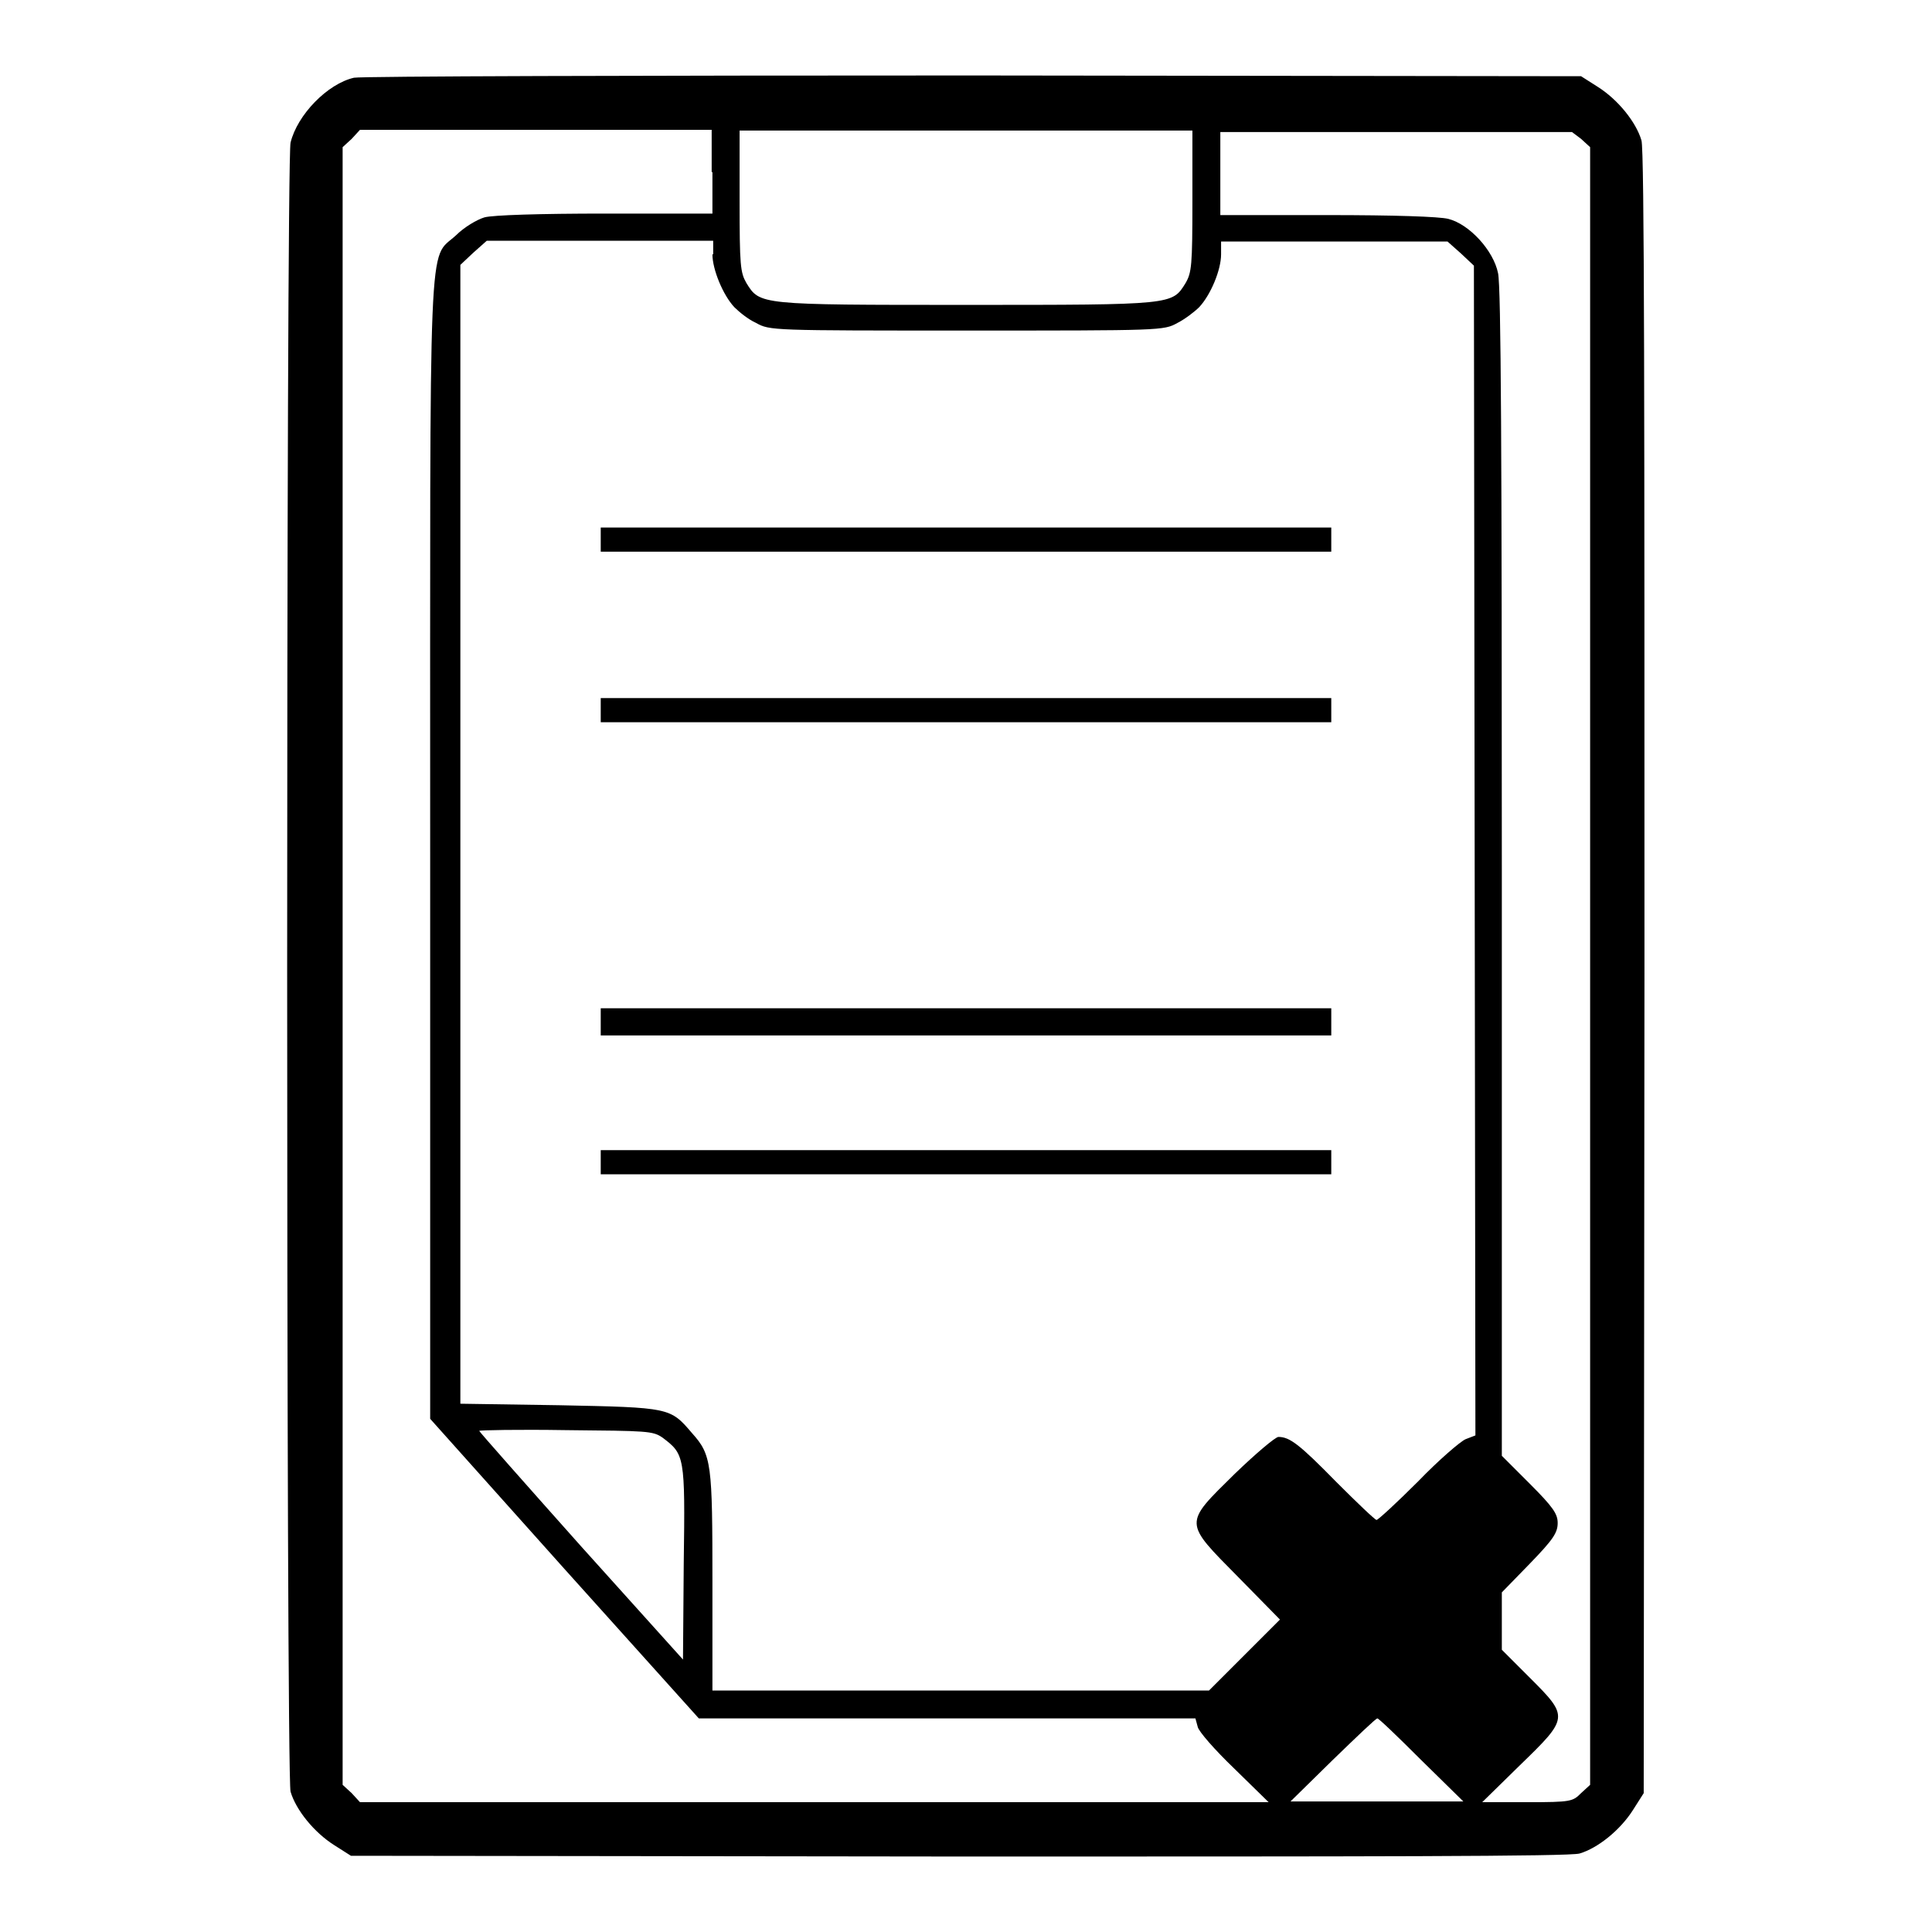 <?xml version="1.0" encoding="utf-8"?>
<!-- Svg Vector Icons : http://www.onlinewebfonts.com/icon -->
<!DOCTYPE svg PUBLIC "-//W3C//DTD SVG 1.1//EN" "http://www.w3.org/Graphics/SVG/1.1/DTD/svg11.dtd">
<svg version="1.1" xmlns="http://www.w3.org/2000/svg" xmlns:xlink="http://www.w3.org/1999/xlink" x="0px" y="0px" viewBox="0 0 256 256" enable-background="new 0 0 256 256" xml:space="preserve">
<g><g><g><path fill="#000000" d="M46.9,10.3c-3.5,0.8-7.5,4.9-8.4,8.6c-0.6,2.6-0.6,216.3,0,218.5c0.7,2.4,3.1,5.4,5.8,7.1l2.2,1.4L127,246c54.5,0,81,0,82.3-0.4c2.4-0.7,5.4-3.1,7.1-5.8l1.4-2.2l0.1-108.6c0-74,0-109.2-0.4-110.4c-0.7-2.4-3.1-5.4-5.8-7.1l-2.2-1.4L129,10C84.7,10,47.8,10.1,46.9,10.3z M94.4,22.8v5.5H80.2c-8.7,0-14.9,0.2-16,0.5c-1,0.3-2.7,1.3-3.8,2.4c-3.7,3.4-3.4-2.7-3.4,81.7v75.1l17.8,19.9l17.8,19.8h32.9h32.9l0.3,1.1c0.1,0.6,2.3,3.1,4.8,5.5l4.6,4.5h-60.2H47.7l-1.1-1.2l-1.2-1.1V128V19.5l1.2-1.1l1.1-1.2h23.3h23.3V22.8L94.4,22.8z M158,26.6c0,8.6-0.1,9.5-0.9,10.9c-1.8,2.9-1.5,2.9-29.1,2.9c-27.5,0-27.3,0-29.1-2.9c-0.8-1.4-0.9-2.3-0.9-10.9v-9.3h30h30V26.6L158,26.6z M209.5,18.4l1.2,1.1V128v108.5l-1.2,1.1c-1.1,1.1-1.3,1.2-7.1,1.2h-6l5-4.9c6.5-6.3,6.5-6.4,1.3-11.6l-3.7-3.7v-3.8v-3.8l3.7-3.8c3.1-3.2,3.7-4.1,3.7-5.4c0-1.2-0.6-2.1-3.7-5.2l-3.7-3.7v-77.1c0-55.5-0.1-77.8-0.5-79.6c-0.6-3-3.8-6.5-6.6-7.2c-1.2-0.3-7.1-0.5-16-0.5h-14.2v-5.5v-5.5H185h23.3L209.5,18.4z M94.4,33.7c0,2,1.4,5.4,2.9,7c0.6,0.6,1.8,1.6,2.9,2.1c1.8,1,2.1,1,27.9,1c25.8,0,26.1,0,27.9-1c1-0.5,2.3-1.5,2.9-2.1c1.5-1.6,2.9-4.9,2.9-7V32h15h15l1.8,1.6l1.7,1.6l0.1,77.5l0.1,77.5l-1.3,0.5c-0.7,0.3-3.6,2.8-6.3,5.6c-2.8,2.8-5.3,5.1-5.5,5.1s-2.6-2.3-5.3-5c-4.9-5-6.2-6-7.7-6c-0.4,0-3,2.2-5.8,4.9c-6.8,6.7-6.8,6.3,0.5,13.7l5.5,5.6l-4.7,4.7l-4.7,4.7h-32.9H94.4v-14.3c0-15.8-0.1-16.9-2.7-19.8c-2.9-3.4-2.9-3.4-17.6-3.7l-13.1-0.2v-75.3V35.1l1.7-1.6l1.8-1.6h15h15V33.7L94.4,33.7z M87.8,190.5c2.9,2.2,3,2.4,2.8,16.6l-0.1,12.8l-13.5-15c-7.4-8.3-13.5-15.2-13.5-15.3c0-0.1,5.2-0.2,11.5-0.1C85.8,189.6,86.5,189.6,87.8,190.5z M188.3,233.2l5.6,5.5h-11.4H171l5.6-5.5c3.1-3,5.7-5.5,5.9-5.5C182.6,227.6,185.2,230.1,188.3,233.2z"/><path fill="#000000" d="M79.6,71.5v1.6H128h48.4v-1.6v-1.6H128H79.6V71.5z"/><path fill="#000000" d="M79.6,94.1v1.6H128h48.4v-1.6v-1.6H128H79.6V94.1z"/><path fill="#000000" d="M79.6,135.4v1.8H128h48.4v-1.8v-1.8H128H79.6V135.4z"/><path fill="#000000" d="M79.6,154v1.6H128h48.4V154v-1.6H128H79.6V154z"/></g></g></g>
</svg>